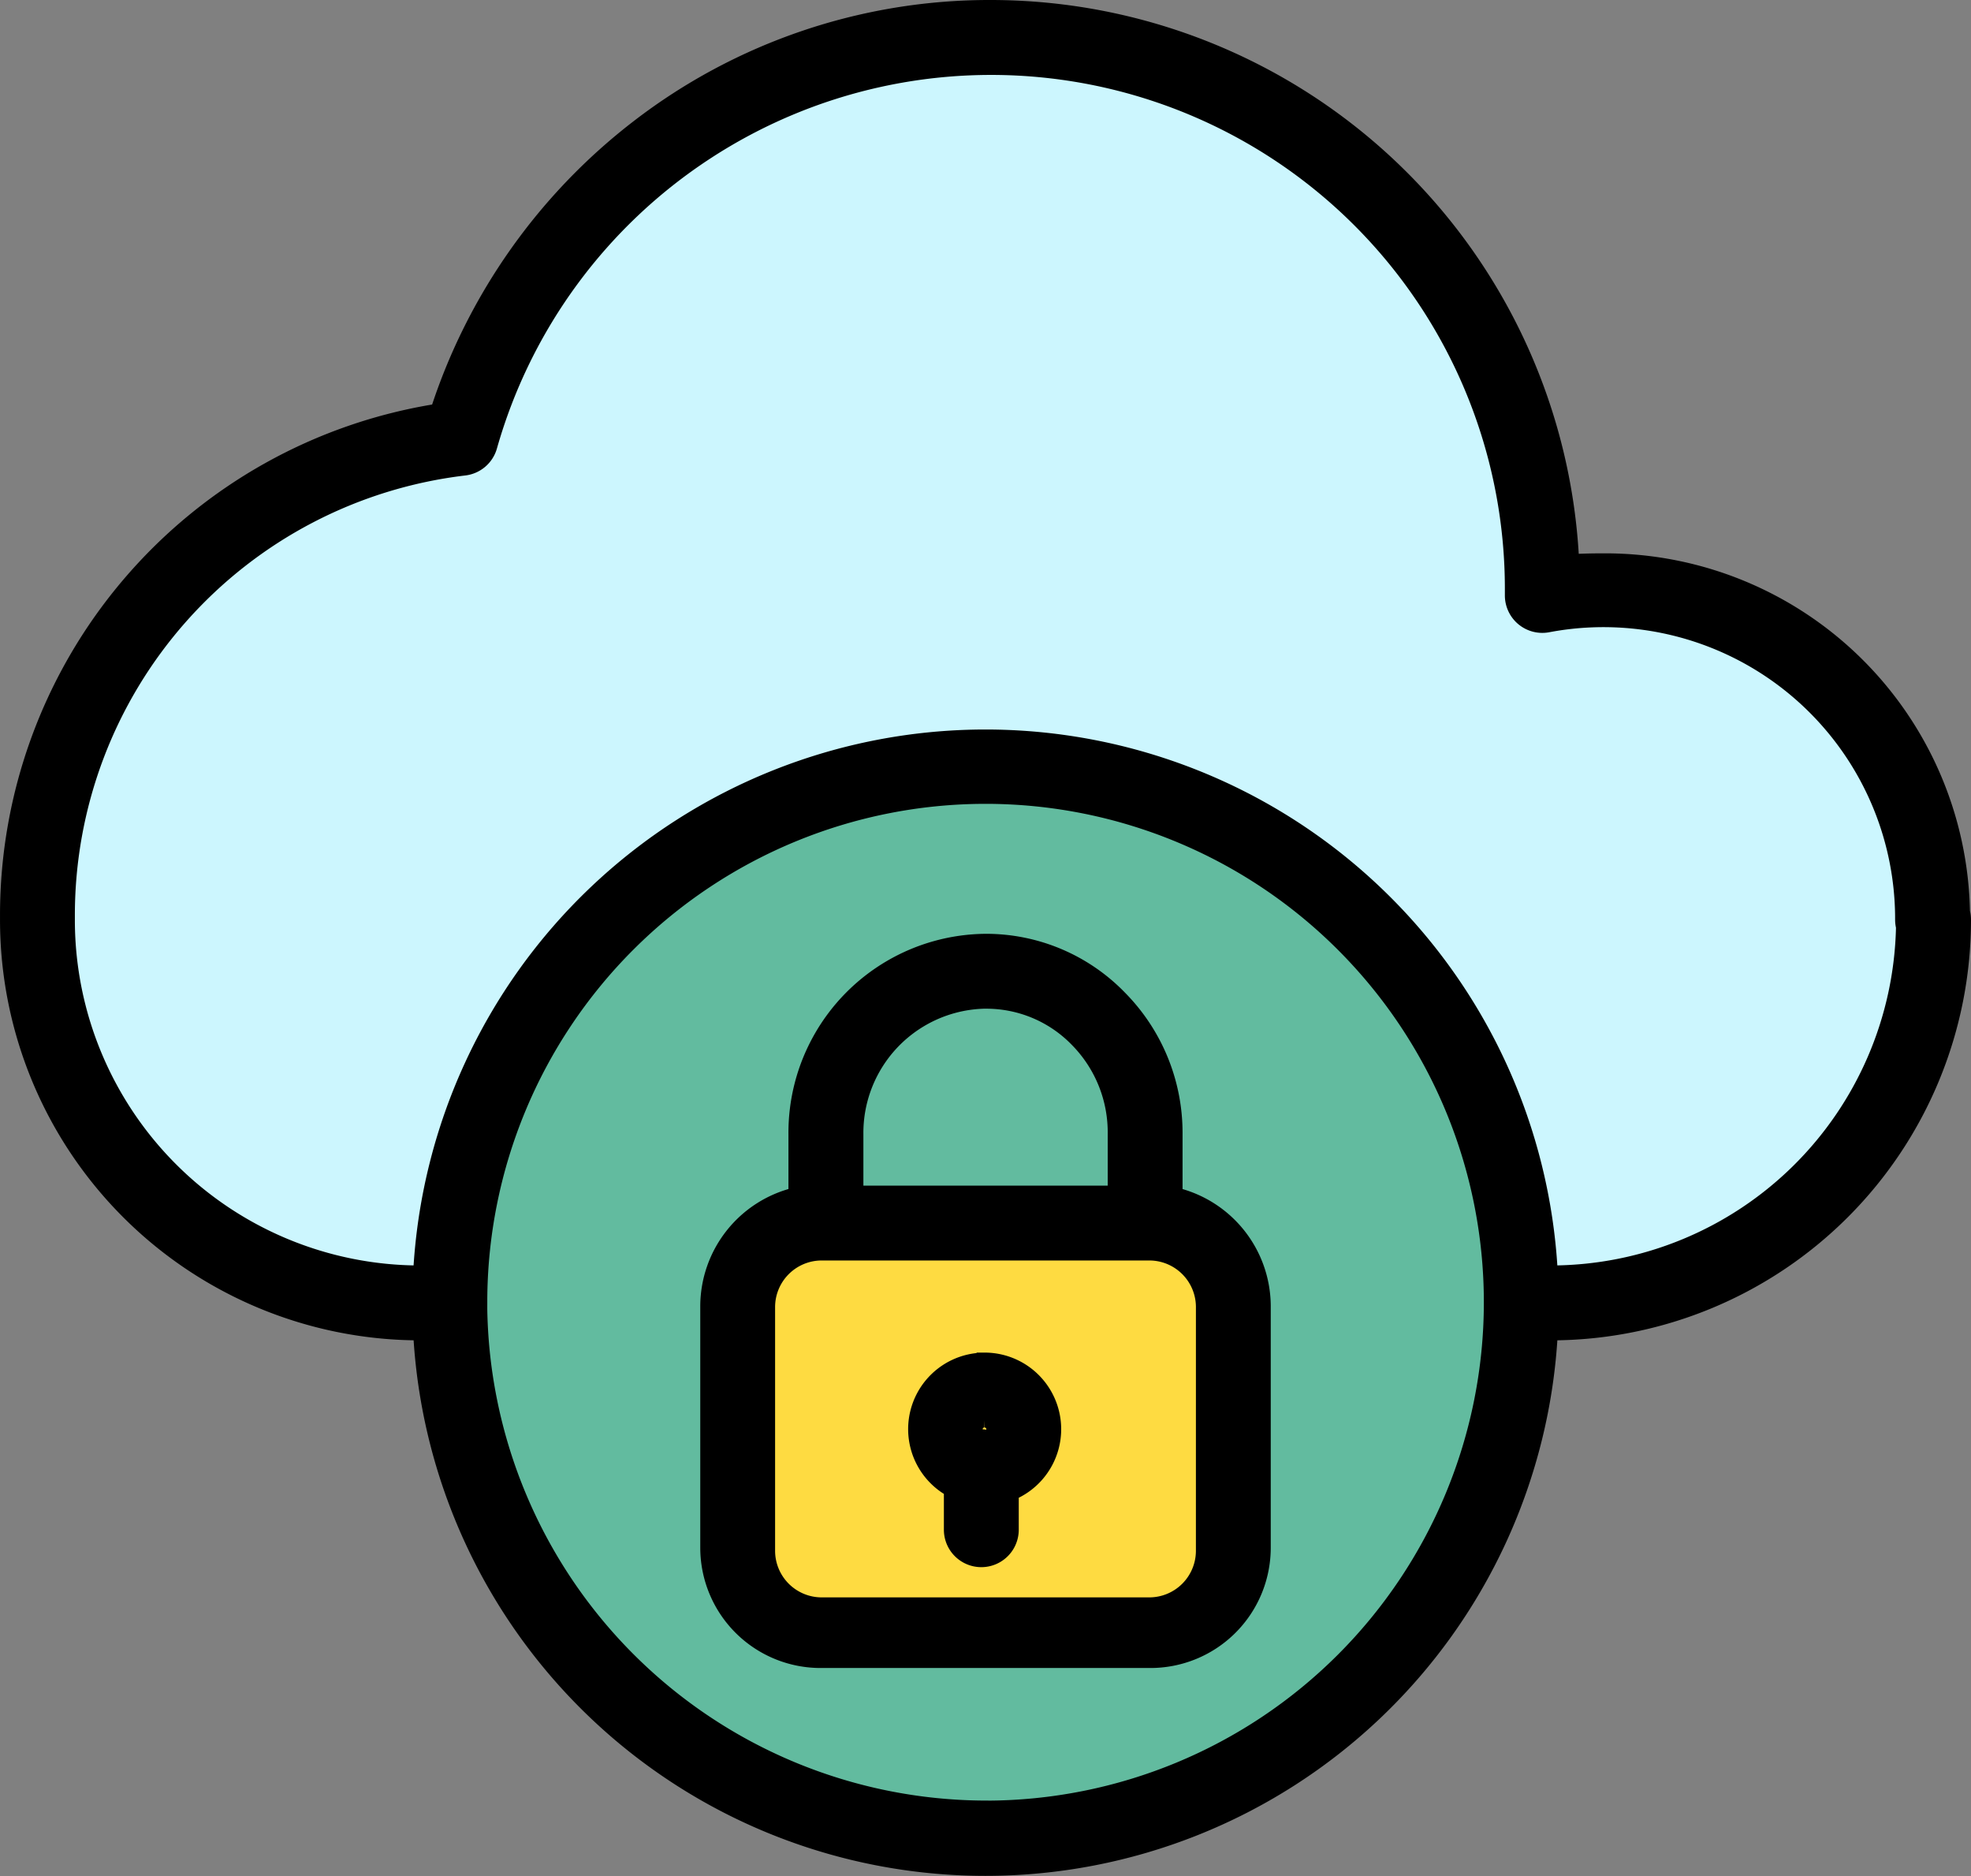 <svg xmlns="http://www.w3.org/2000/svg" width="122.622" height="116.691" viewBox="0 0 122.622 116.691"><rect x="0" y="0" width="122.622" height="116.691" fill="#808080" stroke="none"/><g transform="translate(0.501 0.27)"><path d="M124.9,62.1h.06A23.766,23.766,0,0,1,101.2,85.86H99.307v-.005a33.325,33.325,0,1,0-66.65,0v.005H30.764A23.764,23.764,0,0,1,7,62.1H7c0-.216,0-.243,0-.243v-.01A29.9,29.9,0,0,1,33.347,32.153,34.289,34.289,0,0,1,100.624,41.5c0,.146,0,.29,0,.436a19.93,19.93,0,0,1,3.911-.295A20.367,20.367,0,0,1,124.9,62.1Zm0,0" transform="translate(-5.172 -5.163)" fill="#ccf6fe"/><path d="M171.842,213.96a33.325,33.325,0,1,1-66.65,0v-.005a33.325,33.325,0,1,1,66.65,0Zm-17.907,15.32V214.19a5.225,5.225,0,0,0-5.226-5.226h-.151v-5.407a10.182,10.182,0,0,0-2.95-7.17,9.957,9.957,0,0,0-7.092-2.983,10.1,10.1,0,0,0-10.041,10.154v5.407h-.152a5.226,5.226,0,0,0-5.226,5.226v15.09a5.228,5.228,0,0,0,5.226,5.226H148.71A5.227,5.227,0,0,0,153.936,229.28Zm0,0" transform="translate(-77.707 -133.262)" fill="#62bb9f"/><path d="M188.876,304.423a1.74,1.74,0,0,0,.206.01,2.455,2.455,0,1,0-.206-.01Zm15.68-10.127v15.09a5.227,5.227,0,0,1-5.226,5.226H178.944a5.228,5.228,0,0,1-5.226-5.226V294.3a5.226,5.226,0,0,1,5.226-5.226H199.33A5.225,5.225,0,0,1,204.556,294.3Zm0,0" transform="translate(-128.328 -213.368)" fill="#fedb41"/><path d="M214.383,244.8v.28H194.3v-5.407a10.1,10.1,0,0,1,10.041-10.154,9.957,9.957,0,0,1,7.092,2.983,10.182,10.182,0,0,1,2.95,7.17Zm0,0" transform="translate(-143.531 -169.378)" fill="#62bb9f"/><path d="M225.534,334.2a2.419,2.419,0,1,1,.206.01A1.74,1.74,0,0,1,225.534,334.2Zm0,0" transform="translate(-164.985 -243.141)" fill="#fedb41"/><g transform="translate(-0.001 0.23)"><path d="M195.734,238.283V234.5a11.9,11.9,0,0,0-3.423-8.455A11.53,11.53,0,0,0,184,222.52,11.869,11.869,0,0,0,172.216,234.5v3.781a7.107,7.107,0,0,0-5.486,6.852v15.09a6.984,6.984,0,0,0,7.052,6.963h20.386a6.984,6.984,0,0,0,7.053-6.963v-15.09A7.106,7.106,0,0,0,195.734,238.283Zm-11.7-12.105a7.907,7.907,0,0,1,5.707,2.44,8.242,8.242,0,0,1,2.337,5.884v3.682h-16.2V234.5a8.231,8.231,0,0,1,8.156-8.325Zm13.531,34.216a3.4,3.4,0,0,1-3.4,3.4H173.785a3.4,3.4,0,0,1-3.4-3.4V245.239a3.4,3.4,0,0,1,3.4-3.4h20.381a3.4,3.4,0,0,1,3.4,3.4Zm0,0" transform="translate(-123.164 -164.437)" stroke="#000" stroke-width="1"/><path d="M220.462,322.219a4.259,4.259,0,0,0-2.035,8v2.514a1.829,1.829,0,1,0,3.658,0v-2.309a4.265,4.265,0,0,0-1.623-8.208Zm0,3.658a.609.609,0,0,1,.239,1.168,1.819,1.819,0,0,0-.445-.057c-.041,0-.079,0-.119.006a.6.6,0,0,1,.326-1.117Zm0,0" transform="translate(-159.705 -238.085)" stroke="#000" stroke-width="1"/><path d="M25.593,82.6h.11a35.155,35.155,0,0,0,70.213,0h.111a25.658,25.658,0,0,0,25.594-25.649,1.891,1.891,0,0,0-.065-.5A22.2,22.2,0,0,0,99.361,34.648c-.685,0-1.394.009-2.116.056A36.158,36.158,0,0,0,61.165.23,35.768,35.768,0,0,0,39.2,7.682,36.463,36.463,0,0,0,26.763,25.337,31.694,31.694,0,0,0,0,56.69s0,.019,0,.164c0,.027,0,.089,0,.115A25.654,25.654,0,0,0,25.592,82.6ZM60.81,112.226a31.578,31.578,0,0,1-31.5-31.455H27.626V80.7l1.688-.005a31.5,31.5,0,1,1,31.5,31.534ZM28.387,28.808a1.828,1.828,0,0,0,1.546-1.318,32.461,32.461,0,0,1,63.689,8.845c0,.136,0,.268,0,.4a1.829,1.829,0,0,0,2.188,1.825A18.644,18.644,0,0,1,117.9,56.934a1.855,1.855,0,0,0,.055.45,22,22,0,0,1-21.93,21.558h-.11a35.154,35.154,0,0,0-70.214,0h-.11A21.992,21.992,0,0,1,3.657,57.067c0-.04,0-.1,0-.139l0-.239a28.037,28.037,0,0,1,24.73-27.881Zm0,0" transform="translate(0.001 -0.23)" stroke="#000" stroke-width="1"/></g></g></svg>